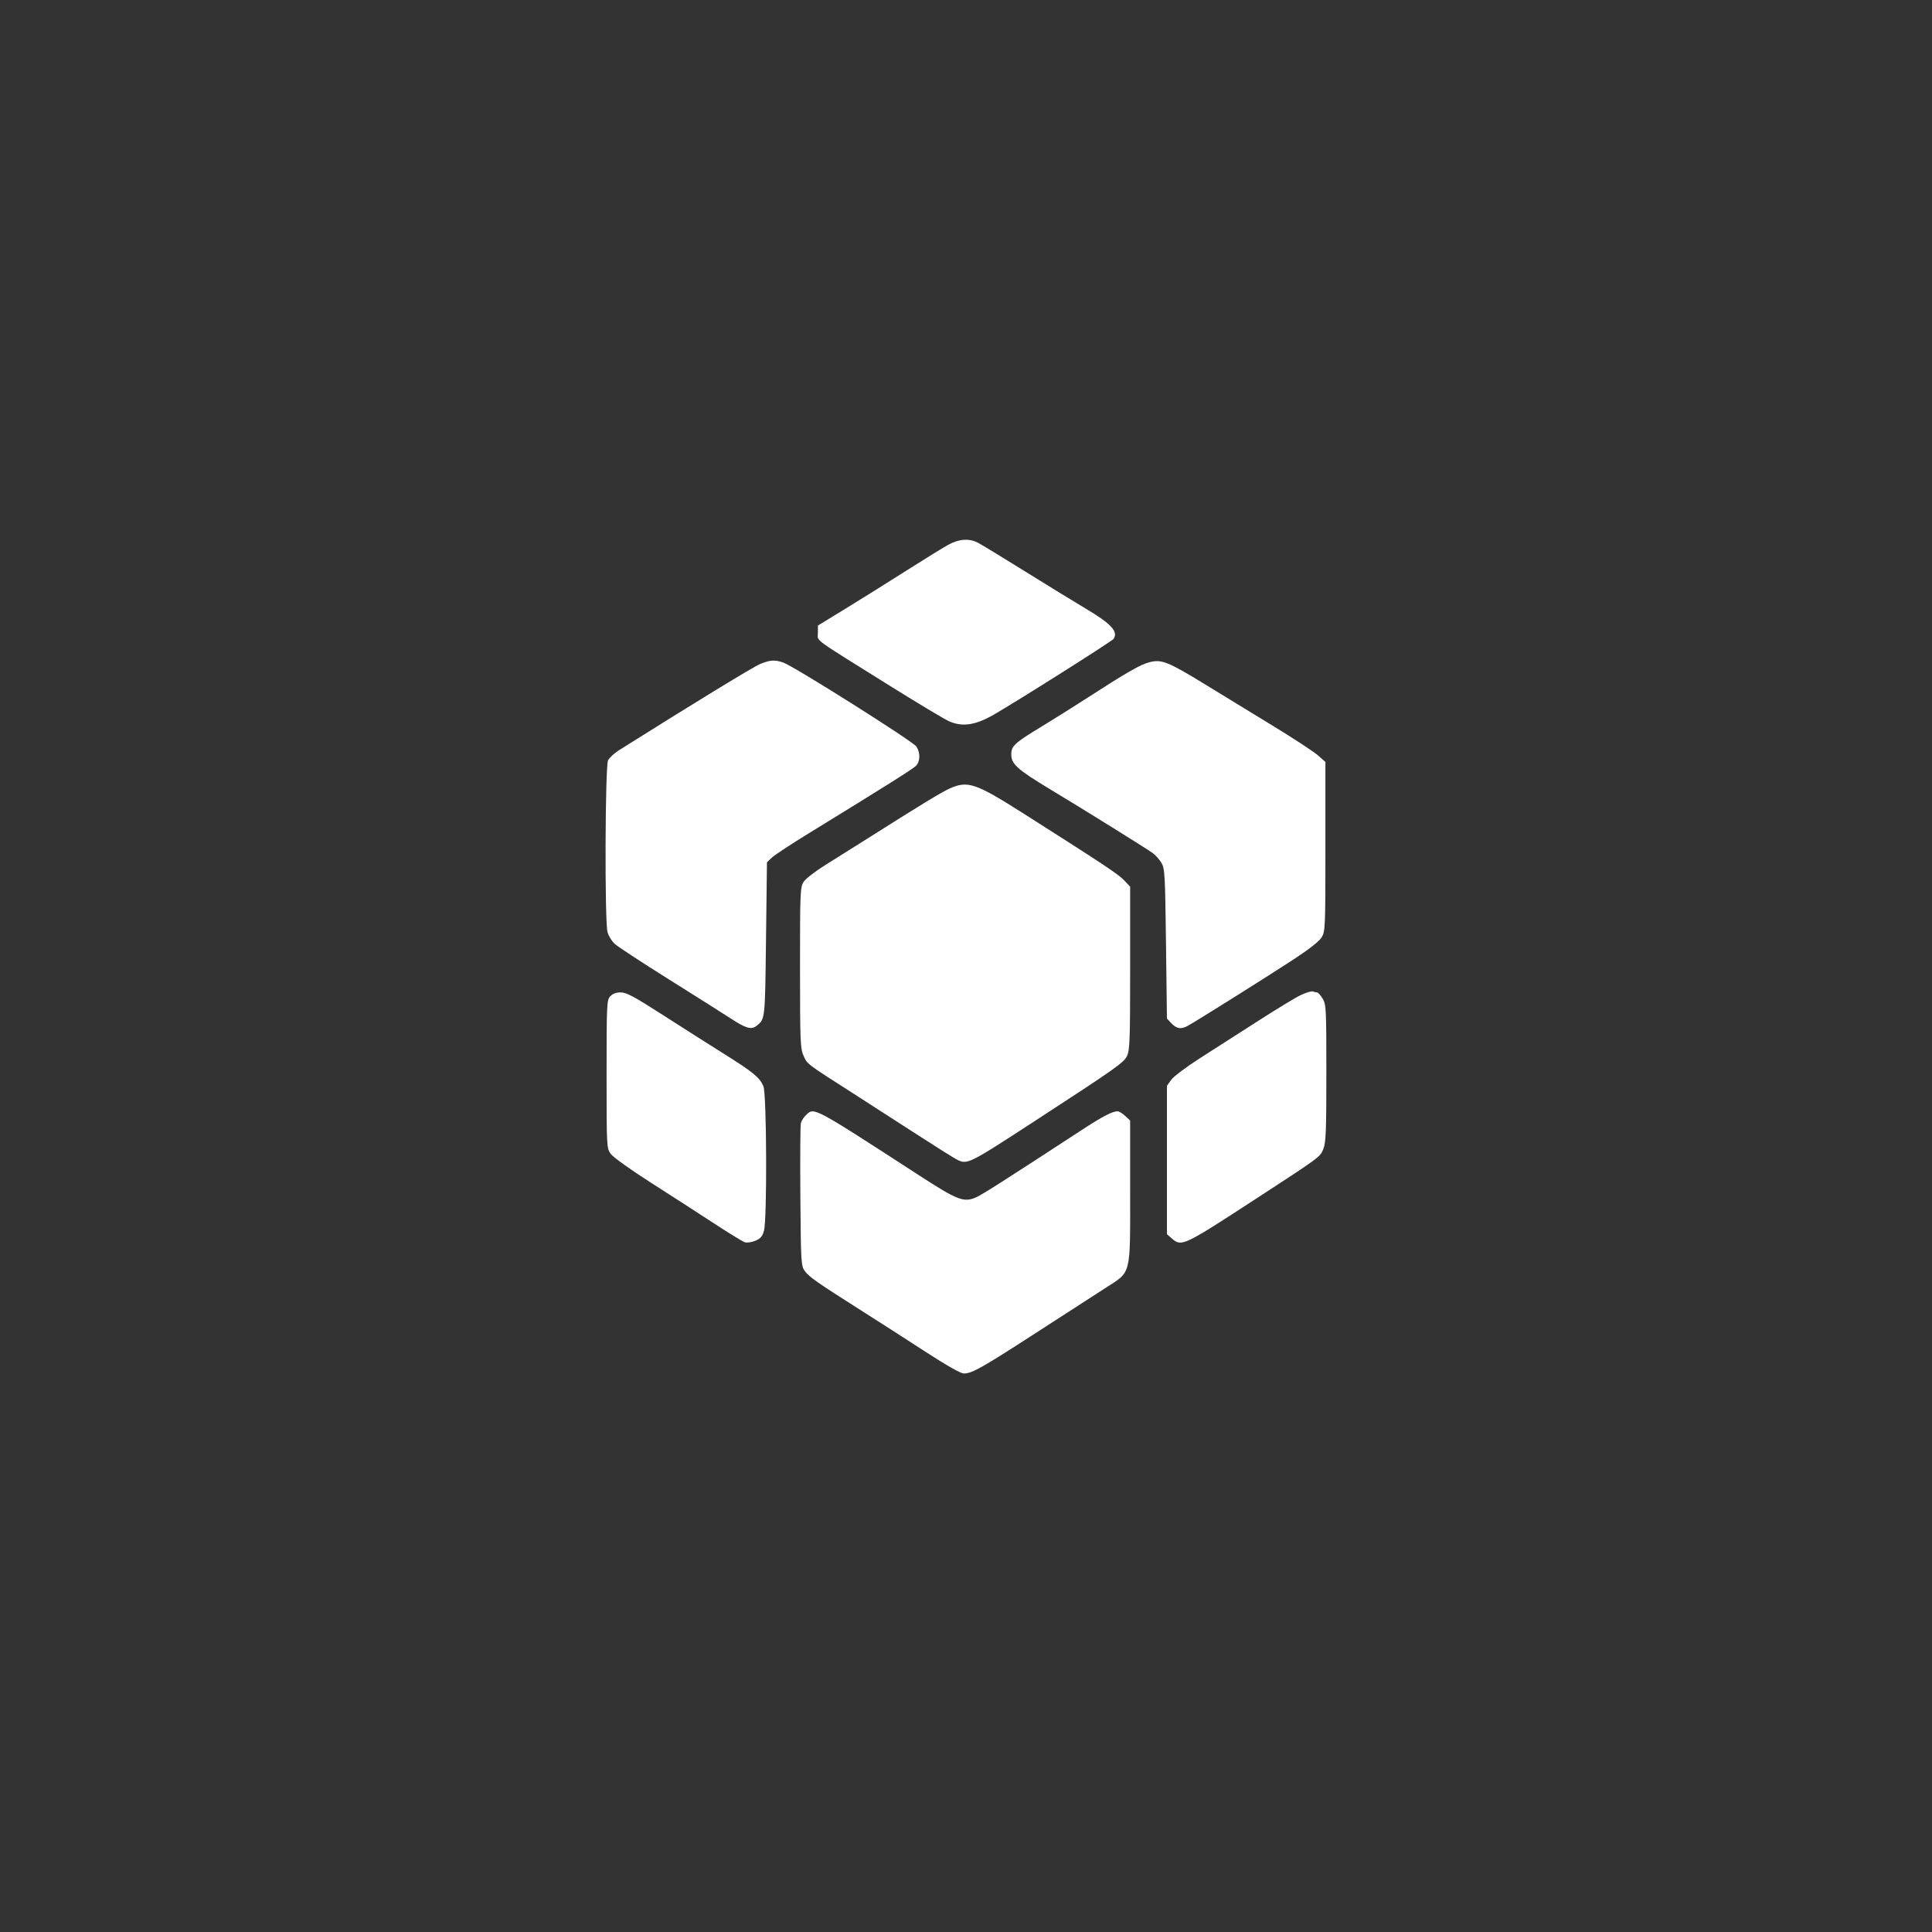 <svg width="1024" height="1024" viewBox="0 0 1024 1024" fill="none" xmlns="http://www.w3.org/2000/svg">
<rect x="0" y="0" width="1024" height="1024" fill="#333333" stroke="none"/>
<path fill-rule="evenodd" clip-rule="evenodd" d="M502.501 288.805C499.751 290.327 489.626 296.577 480.001 302.693C470.376 308.809 455.976 317.807 448.001 322.689L433.501 331.565V335.533C433.501 340.122 429.462 337.166 472.001 363.708C486.576 372.802 500.478 381.138 502.894 382.231C509.931 385.417 516.882 384.427 526.59 378.856C538.952 371.763 589.416 339.854 590.236 338.613C592.796 334.735 588.986 330.613 575.366 322.526C569.94 319.305 555.601 310.509 543.501 302.98C531.401 295.451 520.061 288.55 518.301 287.645C513.595 285.226 508.256 285.618 502.501 288.805ZM403.001 351.891C399.413 353.324 368.043 372.48 328.02 397.679C325.556 399.231 322.975 401.625 322.285 403C320.713 406.134 320.455 488.494 322 494.057C322.544 496.013 324.229 498.78 325.745 500.205C327.261 501.63 340.074 510.042 354.219 518.897C368.363 527.753 383.384 537.249 387.597 539.999C395.388 545.085 398.317 545.898 401.001 543.718C405.56 540.016 405.475 540.789 406.001 497.869L406.501 457.042L409.001 454.627C410.376 453.298 419.151 447.515 428.501 441.776C468.69 417.108 483.619 407.717 485.418 405.971C487.762 403.696 487.894 399.012 485.707 395.675C483.914 392.938 420.541 352.966 415.102 351.141C410.564 349.618 408.348 349.755 403.001 351.891ZM609.501 350.925C604.46 352.169 597.65 356.079 574.501 371.023C567.901 375.283 557.824 381.604 552.108 385.07C537.643 393.839 536.001 395.349 536.001 399.893C536.001 404.967 539.244 407.874 556.501 418.267C574.75 429.258 607.792 449.818 611.065 452.22C612.476 453.255 614.501 455.541 615.565 457.301C617.369 460.281 617.535 463.213 618.001 500.171L618.501 539.842L620.925 542.421C623.567 545.231 625.935 545.633 629.317 543.846C633.035 541.881 670.776 518.205 685.011 508.907C693.781 503.179 699.219 498.929 700.511 496.792C702.419 493.635 702.501 491.658 702.501 448.683V403.867L698.501 400.324C696.301 398.375 685.276 391.165 674.001 384.302C662.726 377.439 647.426 368.089 640.001 363.524C619.286 350.788 615.836 349.362 609.501 350.925ZM503.045 418.065C498.8 419.991 487.733 426.739 460.001 444.31C453.126 448.666 443.053 454.991 437.617 458.365C431.986 461.86 426.931 465.791 425.871 467.5C424.13 470.304 424.01 473.272 424.027 513C424.044 552.623 424.174 555.784 425.948 559.692C427.946 564.092 427.223 563.547 452.501 579.713C458.551 583.582 472.573 592.622 483.662 599.802C494.751 606.982 505.275 613.608 507.051 614.526C512.647 617.42 512.996 617.248 548.501 594.142C591.429 566.206 595.671 563.215 597.334 559.71C598.81 556.601 599.001 551.253 599.001 513.084V469.971L595.751 466.522C592.781 463.371 584.577 457.926 542.985 431.5C516.813 414.871 512.95 413.572 503.045 418.065ZM689.501 527.381C686.751 528.685 676.626 534.815 667.001 541.004C657.376 547.193 643.551 556.049 636.28 560.684C629.008 565.319 622.033 570.549 620.78 572.306L618.501 575.5V614.837V654.173L621.369 656.64C626.234 660.825 627.582 660.185 664.501 636.147C700.033 613.012 699.673 613.277 701.398 608.966C702.766 605.547 703 599.643 702.997 568.73C702.994 534.376 702.891 532.332 701.012 529.25C699.922 527.462 698.611 526 698.097 526C697.584 526 696.565 525.777 695.833 525.505C695.1 525.232 692.251 526.077 689.501 527.381ZM323.406 528.105C321.601 530.1 321.501 532.264 321.501 569.355C321.501 608.038 321.527 608.536 323.692 611.572C324.946 613.329 334.146 619.917 345.192 626.967C355.812 633.745 370.852 643.45 378.613 648.534C386.375 653.618 393.654 658.073 394.79 658.433C395.925 658.793 398.431 658.429 400.359 657.624C403.089 656.483 404.098 655.314 404.926 652.33C406.624 646.216 406.362 579.779 404.624 575.718C402.649 571.101 399.206 568.267 384.001 558.74C376.576 554.088 361.997 544.818 351.603 538.141C336.156 528.216 332.031 526 329.008 526C326.519 526 324.688 526.688 323.406 528.105ZM427.263 590.949C426.032 592.108 424.776 594.055 424.472 595.278C424.168 596.5 424.05 614.005 424.21 634.178C424.489 669.402 424.583 670.968 426.563 673.678C428.842 676.796 433.084 679.765 456.325 694.5C465 700 480.239 709.788 490.19 716.25C501.716 723.735 509.23 727.992 510.892 727.978C515.2 727.942 520.259 725.092 549.001 706.508C564.126 696.729 580.683 686.033 585.795 682.738C599.794 673.716 599.001 676.793 599.001 631.492V593.905L596.355 591.452C594.9 590.104 593.085 589 592.323 589C589.693 589 584.295 591.782 574.414 598.232C531.673 626.127 520.189 633.441 517.106 634.73C510.728 637.394 507.382 636.084 487.253 623.036C430.48 586.237 431.621 586.847 427.263 590.949Z" fill="white"/>
</svg>
